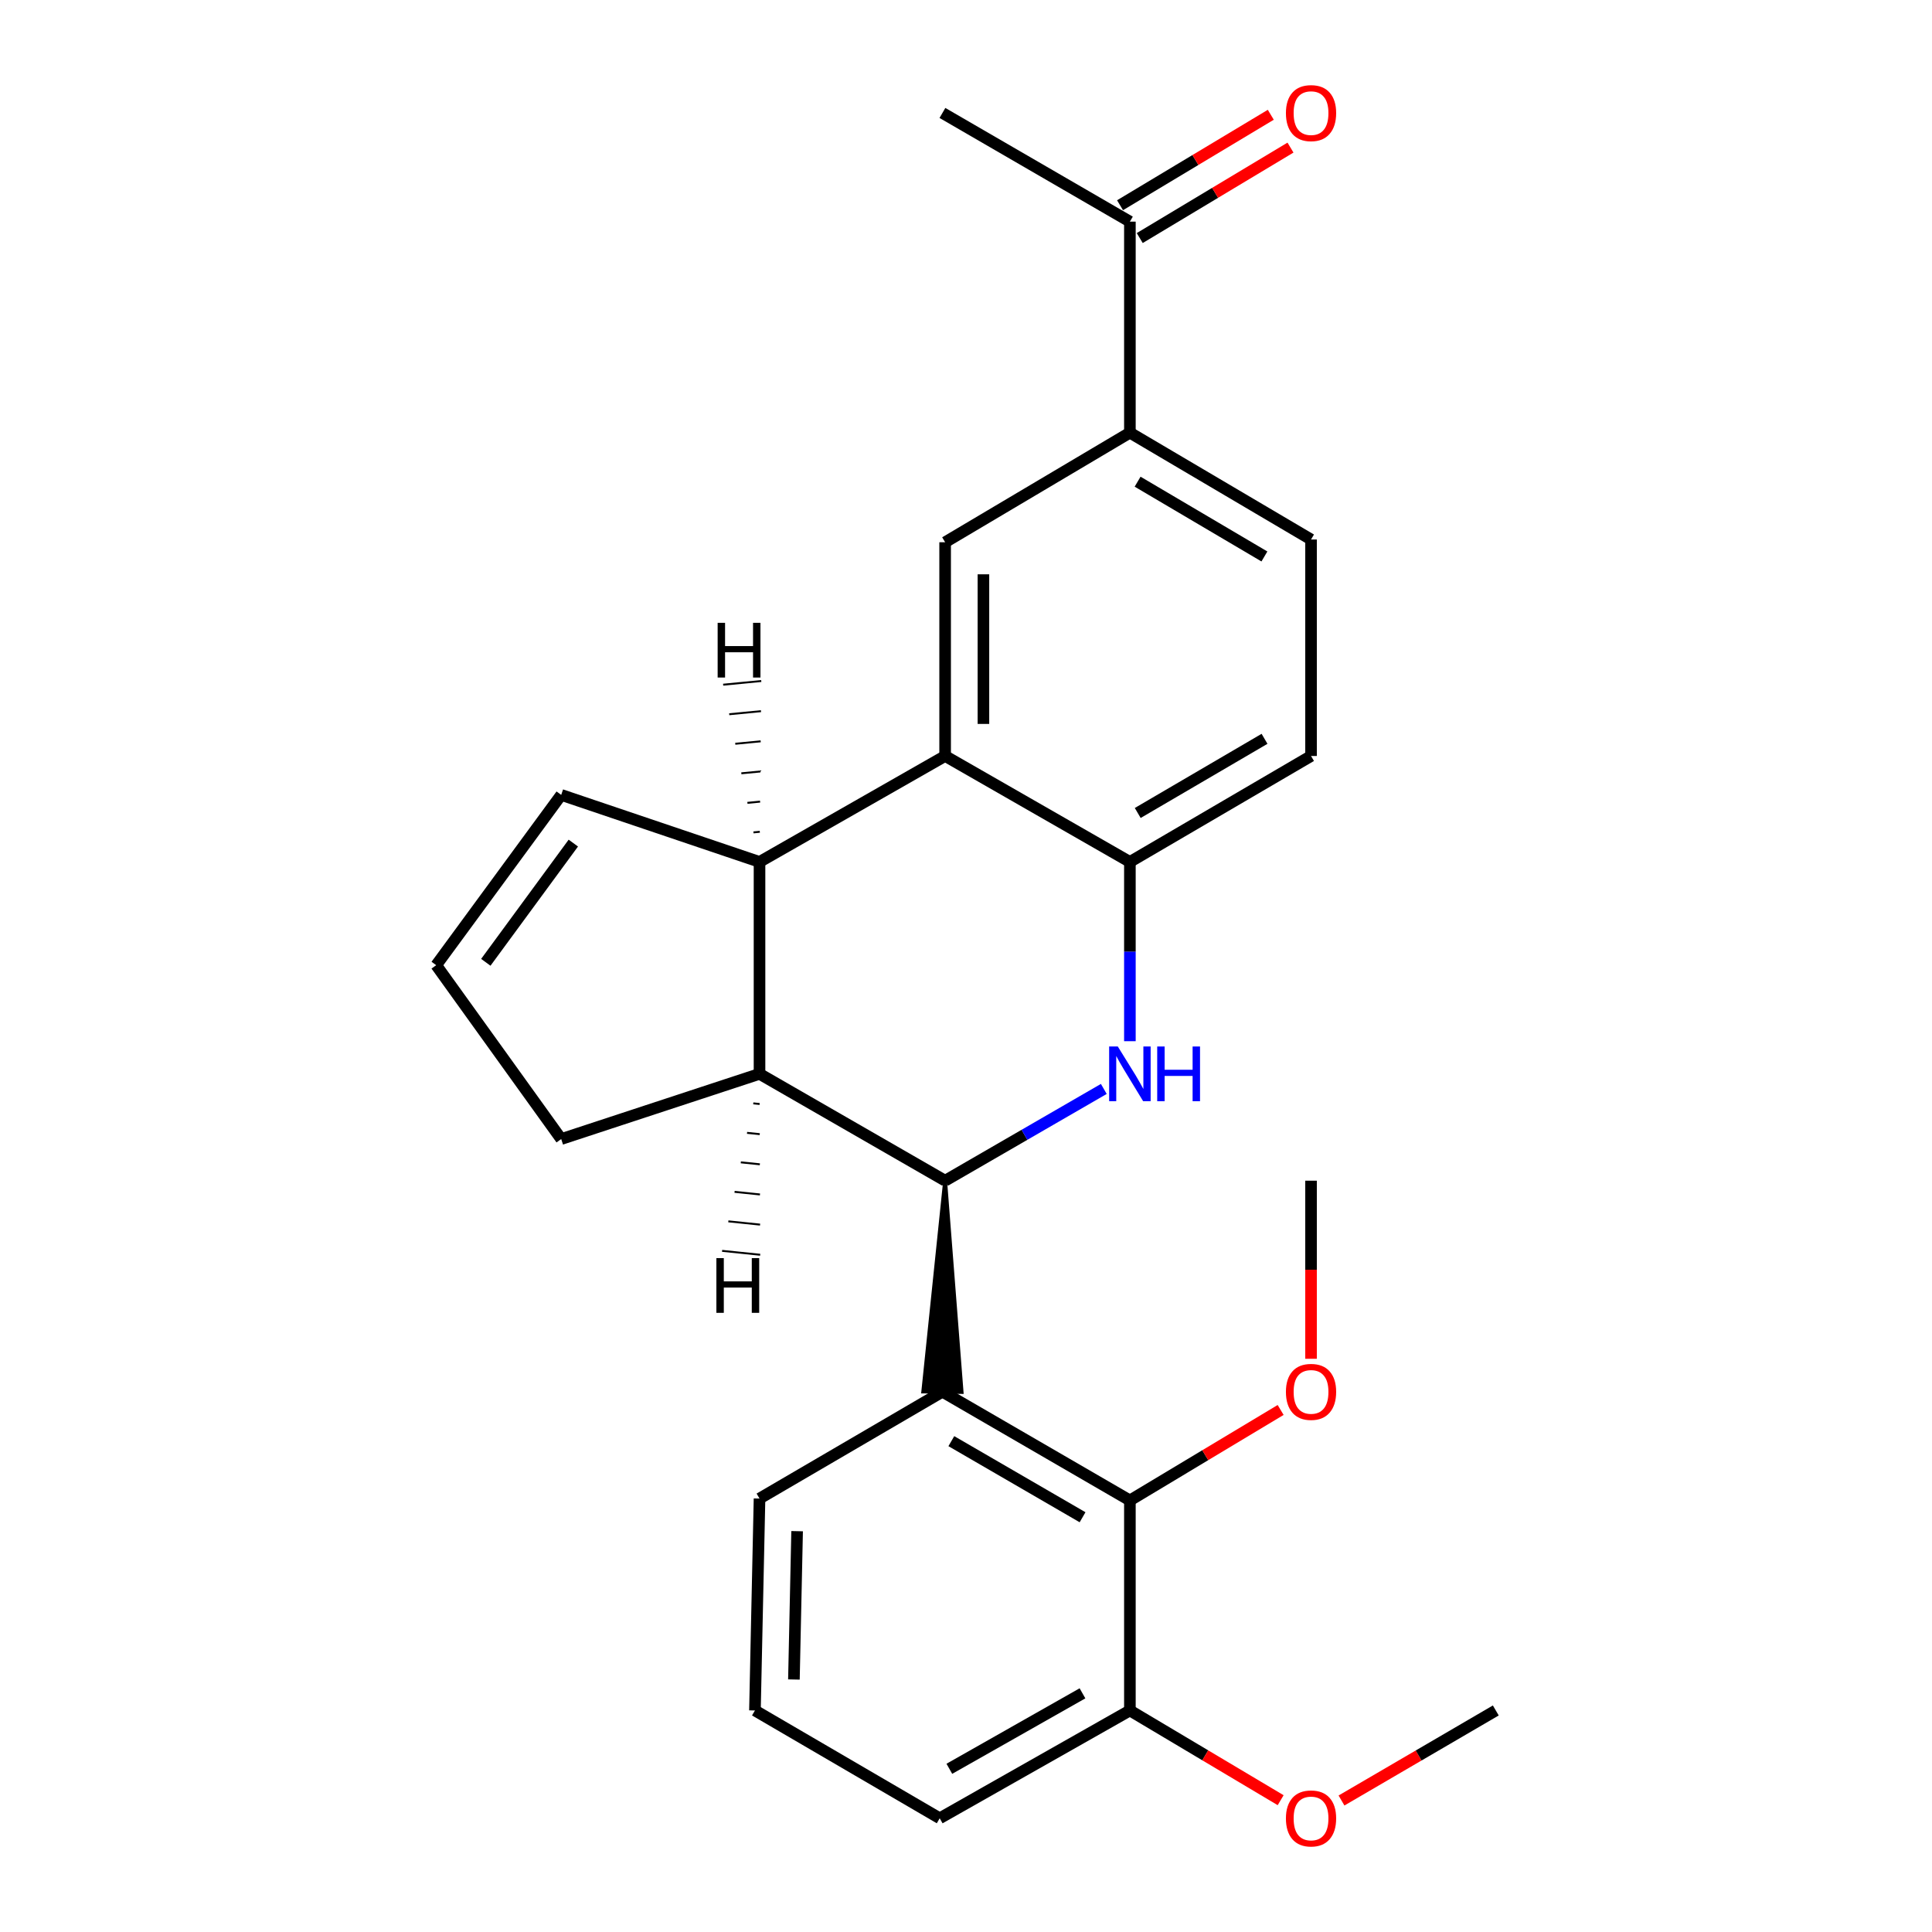<?xml version='1.0' encoding='iso-8859-1'?>
<svg version='1.1' baseProfile='full'
              xmlns='http://www.w3.org/2000/svg'
                      xmlns:rdkit='http://www.rdkit.org/xml'
                      xmlns:xlink='http://www.w3.org/1999/xlink'
                  xml:space='preserve'
width='1000px' height='1000px' viewBox='0 0 1000 1000'>
<!-- END OF HEADER -->
<rect style='opacity:1.0;fill:#FFFFFF;stroke:none' width='1000' height='1000' x='0' y='0'> </rect>
<path class='bond-0' d='M 489.198,611.123 L 530.263,587.378' style='fill:none;fill-rule:evenodd;stroke:#000000;stroke-width:6px;stroke-linecap:butt;stroke-linejoin:miter;stroke-opacity:1' />
<path class='bond-0' d='M 530.263,587.378 L 571.328,563.632' style='fill:none;fill-rule:evenodd;stroke:#0000FF;stroke-width:6px;stroke-linecap:butt;stroke-linejoin:miter;stroke-opacity:1' />
<path class='bond-1' d='M 489.198,611.123 L 477.89,720.227 L 497.709,720.48 Z' style='fill:#000000;fill-rule:evenodd;fill-opacity:1;stroke:#000000;stroke-width:2px;stroke-linecap:butt;stroke-linejoin:miter;stroke-opacity:1;' />
<path class='bond-4' d='M 489.198,611.123 L 393.126,555.825' style='fill:none;fill-rule:evenodd;stroke:#000000;stroke-width:6px;stroke-linecap:butt;stroke-linejoin:miter;stroke-opacity:1' />
<path class='bond-5' d='M 584.83,538.923 L 584.83,492.527' style='fill:none;fill-rule:evenodd;stroke:#0000FF;stroke-width:6px;stroke-linecap:butt;stroke-linejoin:miter;stroke-opacity:1' />
<path class='bond-5' d='M 584.83,492.527 L 584.83,446.132' style='fill:none;fill-rule:evenodd;stroke:#000000;stroke-width:6px;stroke-linecap:butt;stroke-linejoin:miter;stroke-opacity:1' />
<path class='bond-6' d='M 487.8,720.354 L 584.83,776.621' style='fill:none;fill-rule:evenodd;stroke:#000000;stroke-width:6px;stroke-linecap:butt;stroke-linejoin:miter;stroke-opacity:1' />
<path class='bond-6' d='M 492.411,745.939 L 560.333,785.326' style='fill:none;fill-rule:evenodd;stroke:#000000;stroke-width:6px;stroke-linecap:butt;stroke-linejoin:miter;stroke-opacity:1' />
<path class='bond-18' d='M 487.8,720.354 L 393.126,775.652' style='fill:none;fill-rule:evenodd;stroke:#000000;stroke-width:6px;stroke-linecap:butt;stroke-linejoin:miter;stroke-opacity:1' />
<path class='bond-2' d='M 489.198,391.296 L 393.126,446.132' style='fill:none;fill-rule:evenodd;stroke:#000000;stroke-width:6px;stroke-linecap:butt;stroke-linejoin:miter;stroke-opacity:1' />
<path class='bond-7' d='M 489.198,391.296 L 489.198,280.667' style='fill:none;fill-rule:evenodd;stroke:#000000;stroke-width:6px;stroke-linecap:butt;stroke-linejoin:miter;stroke-opacity:1' />
<path class='bond-7' d='M 509.018,374.702 L 509.018,297.262' style='fill:none;fill-rule:evenodd;stroke:#000000;stroke-width:6px;stroke-linecap:butt;stroke-linejoin:miter;stroke-opacity:1' />
<path class='bond-25' d='M 489.198,391.296 L 584.83,446.132' style='fill:none;fill-rule:evenodd;stroke:#000000;stroke-width:6px;stroke-linecap:butt;stroke-linejoin:miter;stroke-opacity:1' />
<path class='bond-3' d='M 393.126,446.132 L 393.126,555.825' style='fill:none;fill-rule:evenodd;stroke:#000000;stroke-width:6px;stroke-linecap:butt;stroke-linejoin:miter;stroke-opacity:1' />
<path class='bond-9' d='M 393.126,446.132 L 290.48,411.436' style='fill:none;fill-rule:evenodd;stroke:#000000;stroke-width:6px;stroke-linecap:butt;stroke-linejoin:miter;stroke-opacity:1' />
<path class='bond-29' d='M 393.277,430.525 L 389.989,430.843' style='fill:none;fill-rule:evenodd;stroke:#000000;stroke-width:1.0px;stroke-linecap:butt;stroke-linejoin:miter;stroke-opacity:1' />
<path class='bond-29' d='M 393.428,414.918 L 386.852,415.554' style='fill:none;fill-rule:evenodd;stroke:#000000;stroke-width:1.0px;stroke-linecap:butt;stroke-linejoin:miter;stroke-opacity:1' />
<path class='bond-29' d='M 393.579,399.311 L 383.715,400.264' style='fill:none;fill-rule:evenodd;stroke:#000000;stroke-width:1.0px;stroke-linecap:butt;stroke-linejoin:miter;stroke-opacity:1' />
<path class='bond-29' d='M 393.73,383.704 L 380.578,384.975' style='fill:none;fill-rule:evenodd;stroke:#000000;stroke-width:1.0px;stroke-linecap:butt;stroke-linejoin:miter;stroke-opacity:1' />
<path class='bond-29' d='M 393.881,368.097 L 377.441,369.686' style='fill:none;fill-rule:evenodd;stroke:#000000;stroke-width:1.0px;stroke-linecap:butt;stroke-linejoin:miter;stroke-opacity:1' />
<path class='bond-29' d='M 394.032,352.49 L 374.304,354.397' style='fill:none;fill-rule:evenodd;stroke:#000000;stroke-width:1.0px;stroke-linecap:butt;stroke-linejoin:miter;stroke-opacity:1' />
<path class='bond-16' d='M 393.126,555.825 L 290.48,589.574' style='fill:none;fill-rule:evenodd;stroke:#000000;stroke-width:6px;stroke-linecap:butt;stroke-linejoin:miter;stroke-opacity:1' />
<path class='bond-30' d='M 389.898,571.093 L 393.184,571.431' style='fill:none;fill-rule:evenodd;stroke:#000000;stroke-width:1.0px;stroke-linecap:butt;stroke-linejoin:miter;stroke-opacity:1' />
<path class='bond-30' d='M 386.67,586.362 L 393.242,587.037' style='fill:none;fill-rule:evenodd;stroke:#000000;stroke-width:1.0px;stroke-linecap:butt;stroke-linejoin:miter;stroke-opacity:1' />
<path class='bond-30' d='M 383.442,601.63 L 393.3,602.642' style='fill:none;fill-rule:evenodd;stroke:#000000;stroke-width:1.0px;stroke-linecap:butt;stroke-linejoin:miter;stroke-opacity:1' />
<path class='bond-30' d='M 380.214,616.899 L 393.358,618.248' style='fill:none;fill-rule:evenodd;stroke:#000000;stroke-width:1.0px;stroke-linecap:butt;stroke-linejoin:miter;stroke-opacity:1' />
<path class='bond-30' d='M 376.986,632.167 L 393.416,633.854' style='fill:none;fill-rule:evenodd;stroke:#000000;stroke-width:1.0px;stroke-linecap:butt;stroke-linejoin:miter;stroke-opacity:1' />
<path class='bond-30' d='M 373.758,647.436 L 393.475,649.46' style='fill:none;fill-rule:evenodd;stroke:#000000;stroke-width:1.0px;stroke-linecap:butt;stroke-linejoin:miter;stroke-opacity:1' />
<path class='bond-13' d='M 584.83,446.132 L 678.59,391.296' style='fill:none;fill-rule:evenodd;stroke:#000000;stroke-width:6px;stroke-linecap:butt;stroke-linejoin:miter;stroke-opacity:1' />
<path class='bond-13' d='M 588.888,420.798 L 654.52,382.413' style='fill:none;fill-rule:evenodd;stroke:#000000;stroke-width:6px;stroke-linecap:butt;stroke-linejoin:miter;stroke-opacity:1' />
<path class='bond-12' d='M 584.83,776.621 L 584.83,885.334' style='fill:none;fill-rule:evenodd;stroke:#000000;stroke-width:6px;stroke-linecap:butt;stroke-linejoin:miter;stroke-opacity:1' />
<path class='bond-17' d='M 584.83,776.621 L 623.843,753.208' style='fill:none;fill-rule:evenodd;stroke:#000000;stroke-width:6px;stroke-linecap:butt;stroke-linejoin:miter;stroke-opacity:1' />
<path class='bond-17' d='M 623.843,753.208 L 662.856,729.796' style='fill:none;fill-rule:evenodd;stroke:#FF0000;stroke-width:6px;stroke-linecap:butt;stroke-linejoin:miter;stroke-opacity:1' />
<path class='bond-8' d='M 489.198,280.667 L 584.83,223.949' style='fill:none;fill-rule:evenodd;stroke:#000000;stroke-width:6px;stroke-linecap:butt;stroke-linejoin:miter;stroke-opacity:1' />
<path class='bond-10' d='M 584.83,223.949 L 584.83,114.718' style='fill:none;fill-rule:evenodd;stroke:#000000;stroke-width:6px;stroke-linecap:butt;stroke-linejoin:miter;stroke-opacity:1' />
<path class='bond-28' d='M 584.83,223.949 L 678.59,279.247' style='fill:none;fill-rule:evenodd;stroke:#000000;stroke-width:6px;stroke-linecap:butt;stroke-linejoin:miter;stroke-opacity:1' />
<path class='bond-28' d='M 588.825,249.315 L 654.457,288.024' style='fill:none;fill-rule:evenodd;stroke:#000000;stroke-width:6px;stroke-linecap:butt;stroke-linejoin:miter;stroke-opacity:1' />
<path class='bond-26' d='M 290.48,411.436 L 225.778,499.58' style='fill:none;fill-rule:evenodd;stroke:#000000;stroke-width:6px;stroke-linecap:butt;stroke-linejoin:miter;stroke-opacity:1' />
<path class='bond-26' d='M 296.752,436.386 L 251.461,498.087' style='fill:none;fill-rule:evenodd;stroke:#000000;stroke-width:6px;stroke-linecap:butt;stroke-linejoin:miter;stroke-opacity:1' />
<path class='bond-15' d='M 589.929,123.216 L 628.942,99.808' style='fill:none;fill-rule:evenodd;stroke:#000000;stroke-width:6px;stroke-linecap:butt;stroke-linejoin:miter;stroke-opacity:1' />
<path class='bond-15' d='M 628.942,99.808 L 667.955,76.4' style='fill:none;fill-rule:evenodd;stroke:#FF0000;stroke-width:6px;stroke-linecap:butt;stroke-linejoin:miter;stroke-opacity:1' />
<path class='bond-15' d='M 579.731,106.22 L 618.744,82.812' style='fill:none;fill-rule:evenodd;stroke:#000000;stroke-width:6px;stroke-linecap:butt;stroke-linejoin:miter;stroke-opacity:1' />
<path class='bond-15' d='M 618.744,82.812 L 657.758,59.404' style='fill:none;fill-rule:evenodd;stroke:#FF0000;stroke-width:6px;stroke-linecap:butt;stroke-linejoin:miter;stroke-opacity:1' />
<path class='bond-22' d='M 584.83,114.718 L 487.8,58.462' style='fill:none;fill-rule:evenodd;stroke:#000000;stroke-width:6px;stroke-linecap:butt;stroke-linejoin:miter;stroke-opacity:1' />
<path class='bond-11' d='M 225.778,499.58 L 290.48,589.574' style='fill:none;fill-rule:evenodd;stroke:#000000;stroke-width:6px;stroke-linecap:butt;stroke-linejoin:miter;stroke-opacity:1' />
<path class='bond-19' d='M 584.83,885.334 L 623.846,908.556' style='fill:none;fill-rule:evenodd;stroke:#000000;stroke-width:6px;stroke-linecap:butt;stroke-linejoin:miter;stroke-opacity:1' />
<path class='bond-19' d='M 623.846,908.556 L 662.862,931.777' style='fill:none;fill-rule:evenodd;stroke:#FF0000;stroke-width:6px;stroke-linecap:butt;stroke-linejoin:miter;stroke-opacity:1' />
<path class='bond-27' d='M 584.83,885.334 L 486.39,941.138' style='fill:none;fill-rule:evenodd;stroke:#000000;stroke-width:6px;stroke-linecap:butt;stroke-linejoin:miter;stroke-opacity:1' />
<path class='bond-27' d='M 560.29,876.462 L 491.382,915.525' style='fill:none;fill-rule:evenodd;stroke:#000000;stroke-width:6px;stroke-linecap:butt;stroke-linejoin:miter;stroke-opacity:1' />
<path class='bond-14' d='M 678.59,391.296 L 678.59,279.247' style='fill:none;fill-rule:evenodd;stroke:#000000;stroke-width:6px;stroke-linecap:butt;stroke-linejoin:miter;stroke-opacity:1' />
<path class='bond-23' d='M 678.59,703.303 L 678.59,657.213' style='fill:none;fill-rule:evenodd;stroke:#FF0000;stroke-width:6px;stroke-linecap:butt;stroke-linejoin:miter;stroke-opacity:1' />
<path class='bond-23' d='M 678.59,657.213 L 678.59,611.123' style='fill:none;fill-rule:evenodd;stroke:#000000;stroke-width:6px;stroke-linecap:butt;stroke-linejoin:miter;stroke-opacity:1' />
<path class='bond-20' d='M 393.126,775.652 L 390.758,885.334' style='fill:none;fill-rule:evenodd;stroke:#000000;stroke-width:6px;stroke-linecap:butt;stroke-linejoin:miter;stroke-opacity:1' />
<path class='bond-20' d='M 412.586,792.532 L 410.929,869.309' style='fill:none;fill-rule:evenodd;stroke:#000000;stroke-width:6px;stroke-linecap:butt;stroke-linejoin:miter;stroke-opacity:1' />
<path class='bond-24' d='M 694.358,931.937 L 734.29,908.635' style='fill:none;fill-rule:evenodd;stroke:#FF0000;stroke-width:6px;stroke-linecap:butt;stroke-linejoin:miter;stroke-opacity:1' />
<path class='bond-24' d='M 734.29,908.635 L 774.222,885.334' style='fill:none;fill-rule:evenodd;stroke:#000000;stroke-width:6px;stroke-linecap:butt;stroke-linejoin:miter;stroke-opacity:1' />
<path class='bond-21' d='M 390.758,885.334 L 486.39,941.138' style='fill:none;fill-rule:evenodd;stroke:#000000;stroke-width:6px;stroke-linecap:butt;stroke-linejoin:miter;stroke-opacity:1' />
<path  class='atom-1' d='M 578.57 541.665
L 587.85 556.665
Q 588.77 558.145, 590.25 560.825
Q 591.73 563.505, 591.81 563.665
L 591.81 541.665
L 595.57 541.665
L 595.57 569.985
L 591.69 569.985
L 581.73 553.585
Q 580.57 551.665, 579.33 549.465
Q 578.13 547.265, 577.77 546.585
L 577.77 569.985
L 574.09 569.985
L 574.09 541.665
L 578.57 541.665
' fill='#0000FF'/>
<path  class='atom-1' d='M 598.97 541.665
L 602.81 541.665
L 602.81 553.705
L 617.29 553.705
L 617.29 541.665
L 621.13 541.665
L 621.13 569.985
L 617.29 569.985
L 617.29 556.905
L 602.81 556.905
L 602.81 569.985
L 598.97 569.985
L 598.97 541.665
' fill='#0000FF'/>
<path  class='atom-16' d='M 665.59 58.542
Q 665.59 51.742, 668.95 47.942
Q 672.31 44.142, 678.59 44.142
Q 684.87 44.142, 688.23 47.942
Q 691.59 51.742, 691.59 58.542
Q 691.59 65.422, 688.19 69.342
Q 684.79 73.222, 678.59 73.222
Q 672.35 73.222, 668.95 69.342
Q 665.59 65.462, 665.59 58.542
M 678.59 70.022
Q 682.91 70.022, 685.23 67.142
Q 687.59 64.222, 687.59 58.542
Q 687.59 52.982, 685.23 50.182
Q 682.91 47.342, 678.59 47.342
Q 674.27 47.342, 671.91 50.142
Q 669.59 52.942, 669.59 58.542
Q 669.59 64.262, 671.91 67.142
Q 674.27 70.022, 678.59 70.022
' fill='#FF0000'/>
<path  class='atom-18' d='M 665.59 720.434
Q 665.59 713.634, 668.95 709.834
Q 672.31 706.034, 678.59 706.034
Q 684.87 706.034, 688.23 709.834
Q 691.59 713.634, 691.59 720.434
Q 691.59 727.314, 688.19 731.234
Q 684.79 735.114, 678.59 735.114
Q 672.35 735.114, 668.95 731.234
Q 665.59 727.354, 665.59 720.434
M 678.59 731.914
Q 682.91 731.914, 685.23 729.034
Q 687.59 726.114, 687.59 720.434
Q 687.59 714.874, 685.23 712.074
Q 682.91 709.234, 678.59 709.234
Q 674.27 709.234, 671.91 712.034
Q 669.59 714.834, 669.59 720.434
Q 669.59 726.154, 671.91 729.034
Q 674.27 731.914, 678.59 731.914
' fill='#FF0000'/>
<path  class='atom-20' d='M 665.59 941.218
Q 665.59 934.418, 668.95 930.618
Q 672.31 926.818, 678.59 926.818
Q 684.87 926.818, 688.23 930.618
Q 691.59 934.418, 691.59 941.218
Q 691.59 948.098, 688.19 952.018
Q 684.79 955.898, 678.59 955.898
Q 672.35 955.898, 668.95 952.018
Q 665.59 948.138, 665.59 941.218
M 678.59 952.698
Q 682.91 952.698, 685.23 949.818
Q 687.59 946.898, 687.59 941.218
Q 687.59 935.658, 685.23 932.858
Q 682.91 930.018, 678.59 930.018
Q 674.27 930.018, 671.91 932.818
Q 669.59 935.618, 669.59 941.218
Q 669.59 946.938, 671.91 949.818
Q 674.27 952.698, 678.59 952.698
' fill='#FF0000'/>
<path  class='atom-26' d='M 371.453 322.371
L 375.293 322.371
L 375.293 334.411
L 389.773 334.411
L 389.773 322.371
L 393.613 322.371
L 393.613 350.691
L 389.773 350.691
L 389.773 337.611
L 375.293 337.611
L 375.293 350.691
L 371.453 350.691
L 371.453 322.371
' fill='#000000'/>
<path  class='atom-27' d='M 370.8 651.201
L 374.64 651.201
L 374.64 663.241
L 389.12 663.241
L 389.12 651.201
L 392.96 651.201
L 392.96 679.521
L 389.12 679.521
L 389.12 666.441
L 374.64 666.441
L 374.64 679.521
L 370.8 679.521
L 370.8 651.201
' fill='#000000'/>
</svg>
